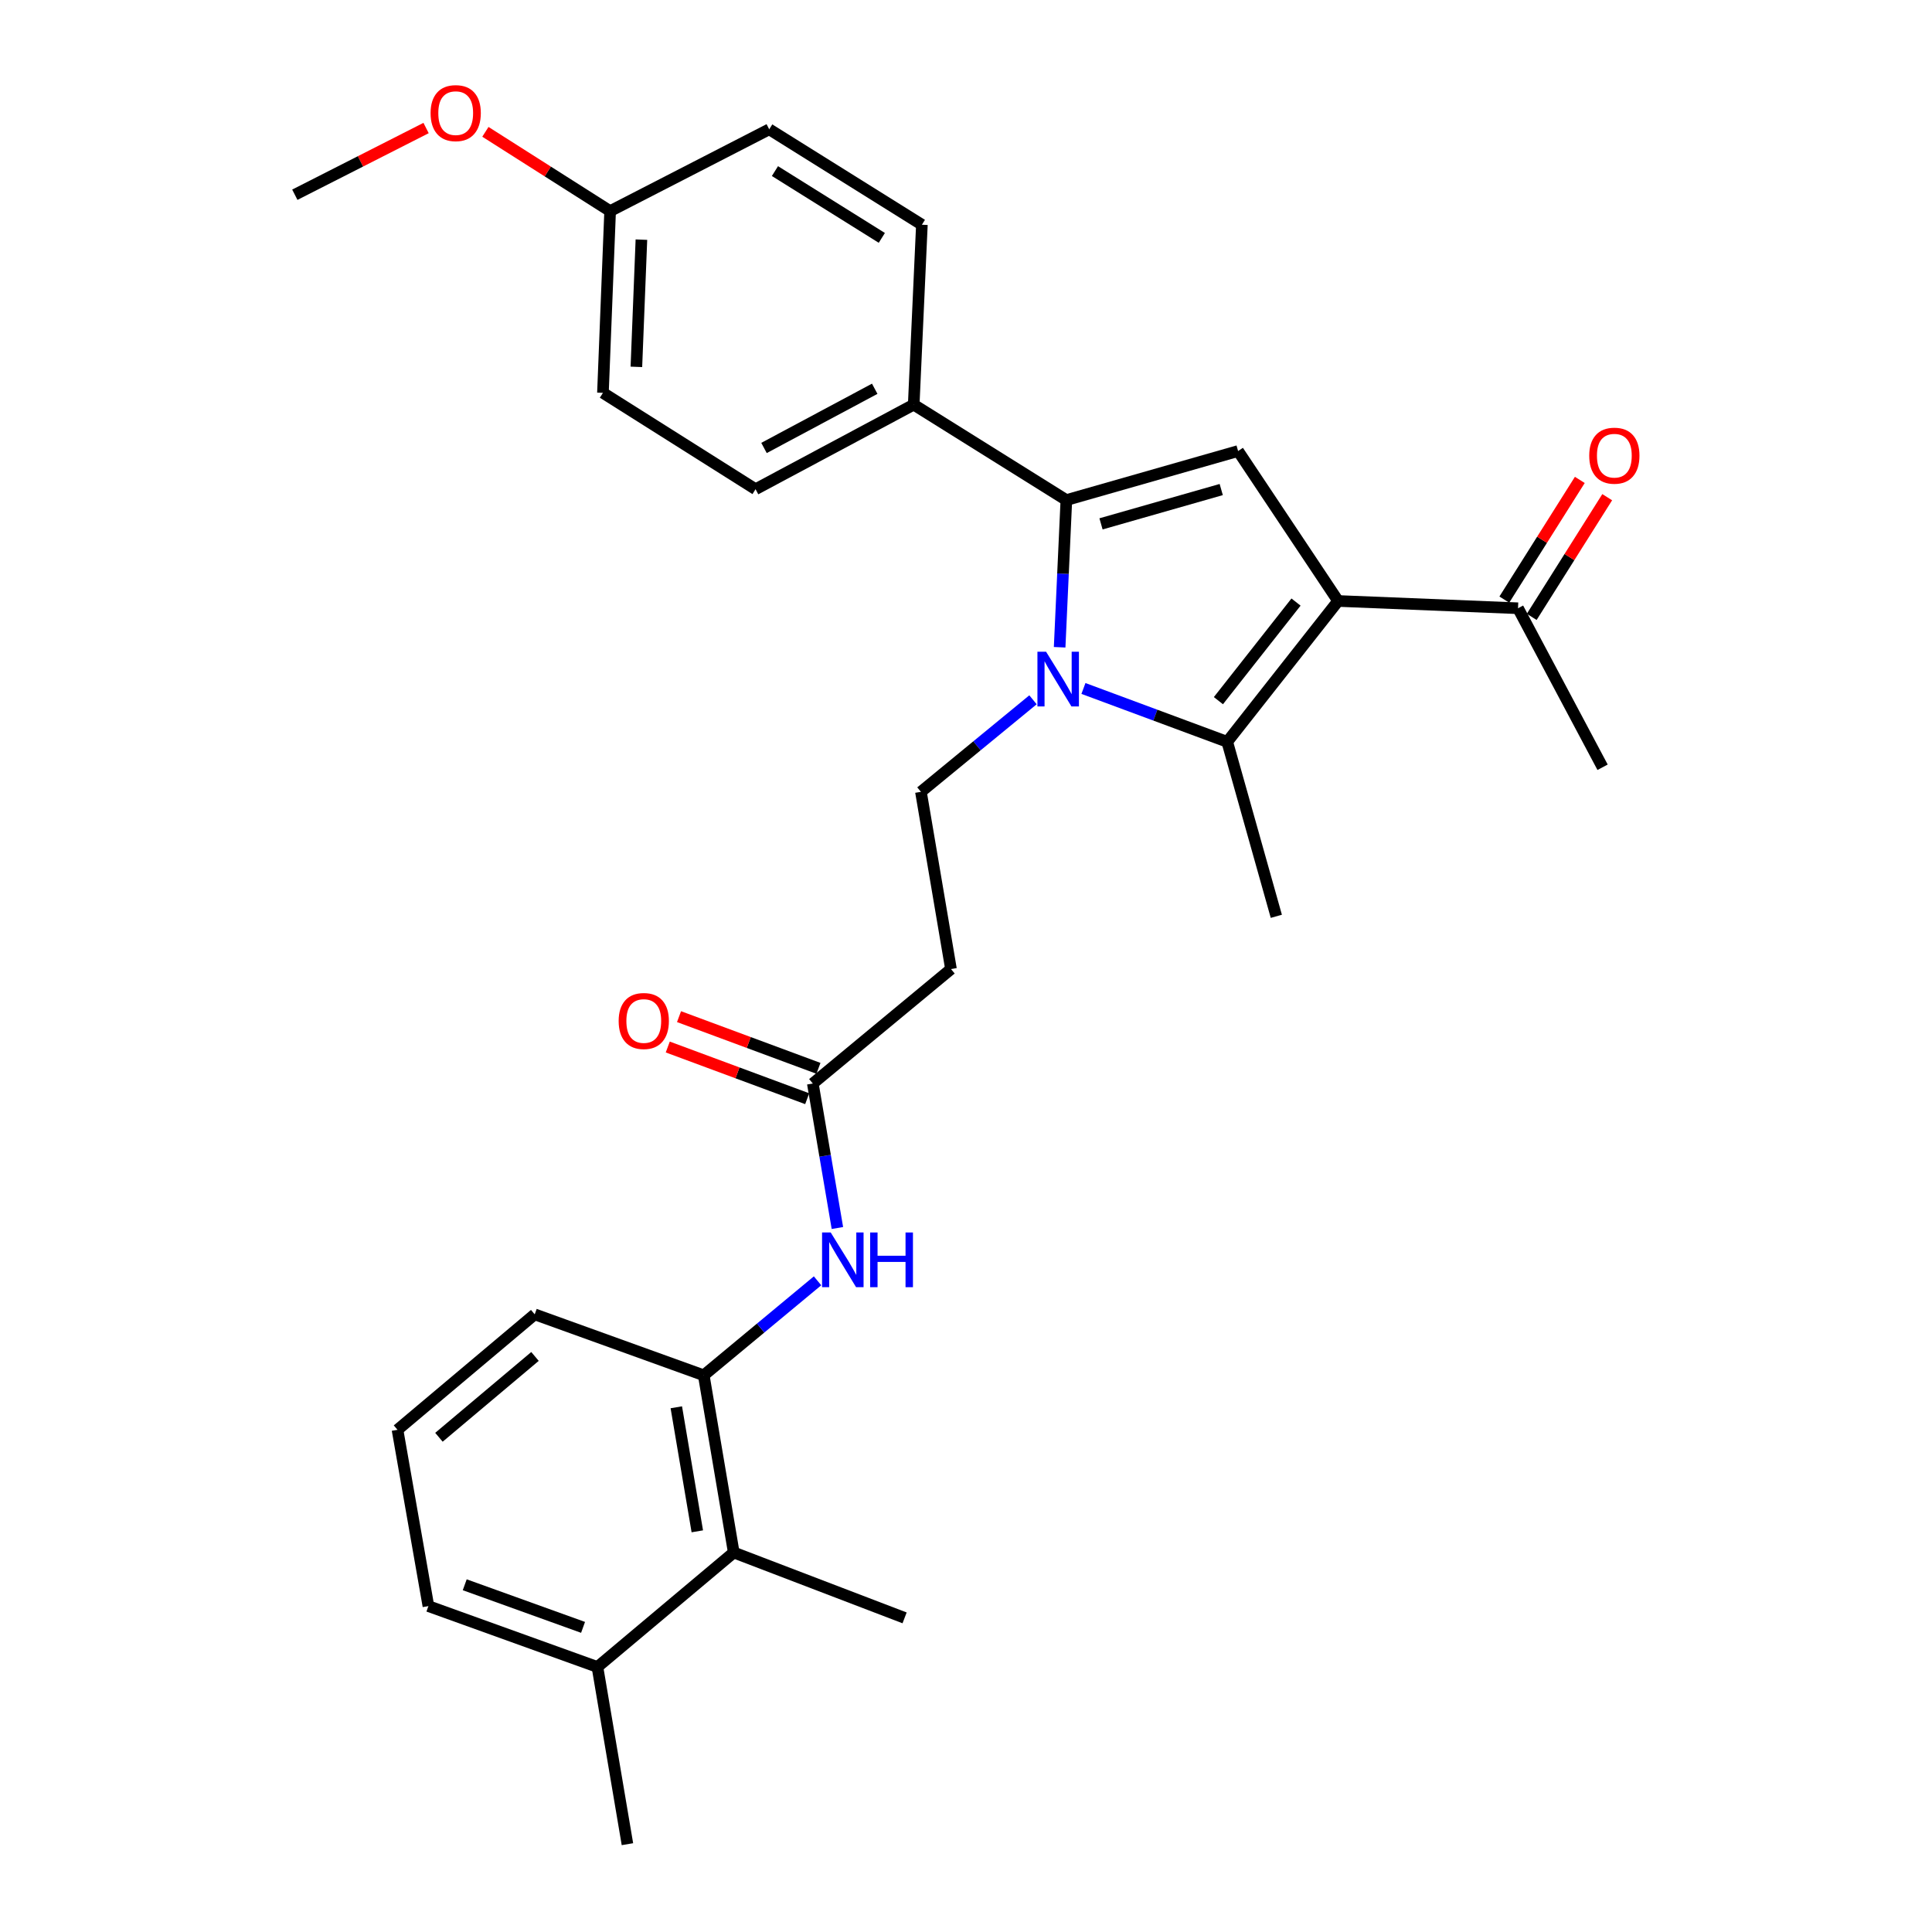 <?xml version='1.0' encoding='iso-8859-1'?>
<svg version='1.1' baseProfile='full'
              xmlns='http://www.w3.org/2000/svg'
                      xmlns:rdkit='http://www.rdkit.org/xml'
                      xmlns:xlink='http://www.w3.org/1999/xlink'
                  xml:space='preserve'
width='1000px' height='1000px' viewBox='0 0 1000 1000'>
<!-- END OF HEADER -->
<rect style='opacity:1.0;fill:#FFFFFF;stroke:none' width='1000' height='1000' x='0' y='0'> </rect>
<path class='bond-1' d='M 548.467,335.02 L 550.205,296.93' style='fill:none;fill-rule:evenodd;stroke:#0000FF;stroke-width:6px;stroke-linecap:butt;stroke-linejoin:miter;stroke-opacity:1' />
<path class='bond-1' d='M 550.205,296.93 L 551.943,258.84' style='fill:none;fill-rule:evenodd;stroke:#000000;stroke-width:6px;stroke-linecap:butt;stroke-linejoin:miter;stroke-opacity:1' />
<path class='bond-2' d='M 560.788,356.35 L 598.001,370.159' style='fill:none;fill-rule:evenodd;stroke:#0000FF;stroke-width:6px;stroke-linecap:butt;stroke-linejoin:miter;stroke-opacity:1' />
<path class='bond-2' d='M 598.001,370.159 L 635.213,383.969' style='fill:none;fill-rule:evenodd;stroke:#000000;stroke-width:6px;stroke-linecap:butt;stroke-linejoin:miter;stroke-opacity:1' />
<path class='bond-4' d='M 534.676,362.209 L 505.675,386.031' style='fill:none;fill-rule:evenodd;stroke:#0000FF;stroke-width:6px;stroke-linecap:butt;stroke-linejoin:miter;stroke-opacity:1' />
<path class='bond-4' d='M 505.675,386.031 L 476.674,409.853' style='fill:none;fill-rule:evenodd;stroke:#000000;stroke-width:6px;stroke-linecap:butt;stroke-linejoin:miter;stroke-opacity:1' />
<path class='bond-0' d='M 692.599,311.065 L 635.213,383.969' style='fill:none;fill-rule:evenodd;stroke:#000000;stroke-width:6px;stroke-linecap:butt;stroke-linejoin:miter;stroke-opacity:1' />
<path class='bond-0' d='M 670.817,311.631 L 630.647,362.663' style='fill:none;fill-rule:evenodd;stroke:#000000;stroke-width:6px;stroke-linecap:butt;stroke-linejoin:miter;stroke-opacity:1' />
<path class='bond-8' d='M 692.599,311.065 L 785.724,314.828' style='fill:none;fill-rule:evenodd;stroke:#000000;stroke-width:6px;stroke-linecap:butt;stroke-linejoin:miter;stroke-opacity:1' />
<path class='bond-29' d='M 692.599,311.065 L 640.839,233.458' style='fill:none;fill-rule:evenodd;stroke:#000000;stroke-width:6px;stroke-linecap:butt;stroke-linejoin:miter;stroke-opacity:1' />
<path class='bond-3' d='M 551.943,258.84 L 640.839,233.458' style='fill:none;fill-rule:evenodd;stroke:#000000;stroke-width:6px;stroke-linecap:butt;stroke-linejoin:miter;stroke-opacity:1' />
<path class='bond-3' d='M 569.881,271.154 L 632.108,253.387' style='fill:none;fill-rule:evenodd;stroke:#000000;stroke-width:6px;stroke-linecap:butt;stroke-linejoin:miter;stroke-opacity:1' />
<path class='bond-10' d='M 551.943,258.84 L 472.939,209.446' style='fill:none;fill-rule:evenodd;stroke:#000000;stroke-width:6px;stroke-linecap:butt;stroke-linejoin:miter;stroke-opacity:1' />
<path class='bond-17' d='M 635.213,383.969 L 660.623,474.28' style='fill:none;fill-rule:evenodd;stroke:#000000;stroke-width:6px;stroke-linecap:butt;stroke-linejoin:miter;stroke-opacity:1' />
<path class='bond-9' d='M 476.674,409.853 L 492.229,501.58' style='fill:none;fill-rule:evenodd;stroke:#000000;stroke-width:6px;stroke-linecap:butt;stroke-linejoin:miter;stroke-opacity:1' />
<path class='bond-5' d='M 364.26,711.851 L 393.711,687.4' style='fill:none;fill-rule:evenodd;stroke:#000000;stroke-width:6px;stroke-linecap:butt;stroke-linejoin:miter;stroke-opacity:1' />
<path class='bond-5' d='M 393.711,687.4 L 423.162,662.949' style='fill:none;fill-rule:evenodd;stroke:#0000FF;stroke-width:6px;stroke-linecap:butt;stroke-linejoin:miter;stroke-opacity:1' />
<path class='bond-11' d='M 364.26,711.851 L 379.787,803.57' style='fill:none;fill-rule:evenodd;stroke:#000000;stroke-width:6px;stroke-linecap:butt;stroke-linejoin:miter;stroke-opacity:1' />
<path class='bond-11' d='M 350.058,728.408 L 360.927,792.61' style='fill:none;fill-rule:evenodd;stroke:#000000;stroke-width:6px;stroke-linecap:butt;stroke-linejoin:miter;stroke-opacity:1' />
<path class='bond-21' d='M 364.26,711.851 L 276.77,680.304' style='fill:none;fill-rule:evenodd;stroke:#000000;stroke-width:6px;stroke-linecap:butt;stroke-linejoin:miter;stroke-opacity:1' />
<path class='bond-6' d='M 433.438,635.616 L 427.076,598.223' style='fill:none;fill-rule:evenodd;stroke:#0000FF;stroke-width:6px;stroke-linecap:butt;stroke-linejoin:miter;stroke-opacity:1' />
<path class='bond-6' d='M 427.076,598.223 L 420.714,560.829' style='fill:none;fill-rule:evenodd;stroke:#000000;stroke-width:6px;stroke-linecap:butt;stroke-linejoin:miter;stroke-opacity:1' />
<path class='bond-7' d='M 420.714,560.829 L 492.229,501.58' style='fill:none;fill-rule:evenodd;stroke:#000000;stroke-width:6px;stroke-linecap:butt;stroke-linejoin:miter;stroke-opacity:1' />
<path class='bond-12' d='M 423.628,552.969 L 387.545,539.59' style='fill:none;fill-rule:evenodd;stroke:#000000;stroke-width:6px;stroke-linecap:butt;stroke-linejoin:miter;stroke-opacity:1' />
<path class='bond-12' d='M 387.545,539.59 L 351.462,526.212' style='fill:none;fill-rule:evenodd;stroke:#FF0000;stroke-width:6px;stroke-linecap:butt;stroke-linejoin:miter;stroke-opacity:1' />
<path class='bond-12' d='M 417.8,568.689 L 381.717,555.311' style='fill:none;fill-rule:evenodd;stroke:#000000;stroke-width:6px;stroke-linecap:butt;stroke-linejoin:miter;stroke-opacity:1' />
<path class='bond-12' d='M 381.717,555.311 L 345.634,541.932' style='fill:none;fill-rule:evenodd;stroke:#FF0000;stroke-width:6px;stroke-linecap:butt;stroke-linejoin:miter;stroke-opacity:1' />
<path class='bond-14' d='M 792.814,319.3 L 812.352,288.323' style='fill:none;fill-rule:evenodd;stroke:#000000;stroke-width:6px;stroke-linecap:butt;stroke-linejoin:miter;stroke-opacity:1' />
<path class='bond-14' d='M 812.352,288.323 L 831.89,257.346' style='fill:none;fill-rule:evenodd;stroke:#FF0000;stroke-width:6px;stroke-linecap:butt;stroke-linejoin:miter;stroke-opacity:1' />
<path class='bond-14' d='M 778.633,310.356 L 798.171,279.379' style='fill:none;fill-rule:evenodd;stroke:#000000;stroke-width:6px;stroke-linecap:butt;stroke-linejoin:miter;stroke-opacity:1' />
<path class='bond-14' d='M 798.171,279.379 L 817.71,248.402' style='fill:none;fill-rule:evenodd;stroke:#FF0000;stroke-width:6px;stroke-linecap:butt;stroke-linejoin:miter;stroke-opacity:1' />
<path class='bond-25' d='M 785.724,314.828 L 829.492,397.13' style='fill:none;fill-rule:evenodd;stroke:#000000;stroke-width:6px;stroke-linecap:butt;stroke-linejoin:miter;stroke-opacity:1' />
<path class='bond-15' d='M 472.939,209.446 L 391.076,253.214' style='fill:none;fill-rule:evenodd;stroke:#000000;stroke-width:6px;stroke-linecap:butt;stroke-linejoin:miter;stroke-opacity:1' />
<path class='bond-15' d='M 452.755,201.226 L 395.45,231.864' style='fill:none;fill-rule:evenodd;stroke:#000000;stroke-width:6px;stroke-linecap:butt;stroke-linejoin:miter;stroke-opacity:1' />
<path class='bond-16' d='M 472.939,209.446 L 477.168,116.321' style='fill:none;fill-rule:evenodd;stroke:#000000;stroke-width:6px;stroke-linecap:butt;stroke-linejoin:miter;stroke-opacity:1' />
<path class='bond-13' d='M 379.787,803.57 L 309.231,862.827' style='fill:none;fill-rule:evenodd;stroke:#000000;stroke-width:6px;stroke-linecap:butt;stroke-linejoin:miter;stroke-opacity:1' />
<path class='bond-24' d='M 379.787,803.57 L 468.217,837.408' style='fill:none;fill-rule:evenodd;stroke:#000000;stroke-width:6px;stroke-linecap:butt;stroke-linejoin:miter;stroke-opacity:1' />
<path class='bond-27' d='M 309.231,862.827 L 324.758,954.545' style='fill:none;fill-rule:evenodd;stroke:#000000;stroke-width:6px;stroke-linecap:butt;stroke-linejoin:miter;stroke-opacity:1' />
<path class='bond-31' d='M 309.231,862.827 L 221.741,831.317' style='fill:none;fill-rule:evenodd;stroke:#000000;stroke-width:6px;stroke-linecap:butt;stroke-linejoin:miter;stroke-opacity:1' />
<path class='bond-31' d='M 301.788,842.327 L 240.546,820.27' style='fill:none;fill-rule:evenodd;stroke:#000000;stroke-width:6px;stroke-linecap:butt;stroke-linejoin:miter;stroke-opacity:1' />
<path class='bond-19' d='M 391.076,253.214 L 312.081,203.336' style='fill:none;fill-rule:evenodd;stroke:#000000;stroke-width:6px;stroke-linecap:butt;stroke-linejoin:miter;stroke-opacity:1' />
<path class='bond-20' d='M 477.168,116.321 L 398.145,66.927' style='fill:none;fill-rule:evenodd;stroke:#000000;stroke-width:6px;stroke-linecap:butt;stroke-linejoin:miter;stroke-opacity:1' />
<path class='bond-20' d='M 456.428,123.129 L 401.112,88.554' style='fill:none;fill-rule:evenodd;stroke:#000000;stroke-width:6px;stroke-linecap:butt;stroke-linejoin:miter;stroke-opacity:1' />
<path class='bond-18' d='M 315.797,109.27 L 398.145,66.927' style='fill:none;fill-rule:evenodd;stroke:#000000;stroke-width:6px;stroke-linecap:butt;stroke-linejoin:miter;stroke-opacity:1' />
<path class='bond-22' d='M 315.797,109.27 L 283.518,88.754' style='fill:none;fill-rule:evenodd;stroke:#000000;stroke-width:6px;stroke-linecap:butt;stroke-linejoin:miter;stroke-opacity:1' />
<path class='bond-22' d='M 283.518,88.754 L 251.239,68.238' style='fill:none;fill-rule:evenodd;stroke:#FF0000;stroke-width:6px;stroke-linecap:butt;stroke-linejoin:miter;stroke-opacity:1' />
<path class='bond-30' d='M 315.797,109.27 L 312.081,203.336' style='fill:none;fill-rule:evenodd;stroke:#000000;stroke-width:6px;stroke-linecap:butt;stroke-linejoin:miter;stroke-opacity:1' />
<path class='bond-30' d='M 331.993,124.042 L 329.391,189.888' style='fill:none;fill-rule:evenodd;stroke:#000000;stroke-width:6px;stroke-linecap:butt;stroke-linejoin:miter;stroke-opacity:1' />
<path class='bond-23' d='M 276.77,680.304 L 205.749,740.064' style='fill:none;fill-rule:evenodd;stroke:#000000;stroke-width:6px;stroke-linecap:butt;stroke-linejoin:miter;stroke-opacity:1' />
<path class='bond-23' d='M 276.911,702.096 L 227.196,743.929' style='fill:none;fill-rule:evenodd;stroke:#000000;stroke-width:6px;stroke-linecap:butt;stroke-linejoin:miter;stroke-opacity:1' />
<path class='bond-28' d='M 220.536,66.265 L 186.568,83.529' style='fill:none;fill-rule:evenodd;stroke:#FF0000;stroke-width:6px;stroke-linecap:butt;stroke-linejoin:miter;stroke-opacity:1' />
<path class='bond-28' d='M 186.568,83.529 L 152.601,100.794' style='fill:none;fill-rule:evenodd;stroke:#000000;stroke-width:6px;stroke-linecap:butt;stroke-linejoin:miter;stroke-opacity:1' />
<path class='bond-26' d='M 205.749,740.064 L 221.741,831.317' style='fill:none;fill-rule:evenodd;stroke:#000000;stroke-width:6px;stroke-linecap:butt;stroke-linejoin:miter;stroke-opacity:1' />
<path  class='atom-0' d='M 541.455 337.339
L 550.735 352.339
Q 551.655 353.819, 553.135 356.499
Q 554.615 359.179, 554.695 359.339
L 554.695 337.339
L 558.455 337.339
L 558.455 365.659
L 554.575 365.659
L 544.615 349.259
Q 543.455 347.339, 542.215 345.139
Q 541.015 342.939, 540.655 342.259
L 540.655 365.659
L 536.975 365.659
L 536.975 337.339
L 541.455 337.339
' fill='#0000FF'/>
<path  class='atom-7' d='M 429.981 637.931
L 439.261 652.931
Q 440.181 654.411, 441.661 657.091
Q 443.141 659.771, 443.221 659.931
L 443.221 637.931
L 446.981 637.931
L 446.981 666.251
L 443.101 666.251
L 433.141 649.851
Q 431.981 647.931, 430.741 645.731
Q 429.541 643.531, 429.181 642.851
L 429.181 666.251
L 425.501 666.251
L 425.501 637.931
L 429.981 637.931
' fill='#0000FF'/>
<path  class='atom-7' d='M 450.381 637.931
L 454.221 637.931
L 454.221 649.971
L 468.701 649.971
L 468.701 637.931
L 472.541 637.931
L 472.541 666.251
L 468.701 666.251
L 468.701 653.171
L 454.221 653.171
L 454.221 666.251
L 450.381 666.251
L 450.381 637.931
' fill='#0000FF'/>
<path  class='atom-13' d='M 320.215 528.467
Q 320.215 521.667, 323.575 517.867
Q 326.935 514.067, 333.215 514.067
Q 339.495 514.067, 342.855 517.867
Q 346.215 521.667, 346.215 528.467
Q 346.215 535.347, 342.815 539.267
Q 339.415 543.147, 333.215 543.147
Q 326.975 543.147, 323.575 539.267
Q 320.215 535.387, 320.215 528.467
M 333.215 539.947
Q 337.535 539.947, 339.855 537.067
Q 342.215 534.147, 342.215 528.467
Q 342.215 522.907, 339.855 520.107
Q 337.535 517.267, 333.215 517.267
Q 328.895 517.267, 326.535 520.067
Q 324.215 522.867, 324.215 528.467
Q 324.215 534.187, 326.535 537.067
Q 328.895 539.947, 333.215 539.947
' fill='#FF0000'/>
<path  class='atom-15' d='M 822.583 235.858
Q 822.583 229.058, 825.943 225.258
Q 829.303 221.458, 835.583 221.458
Q 841.863 221.458, 845.223 225.258
Q 848.583 229.058, 848.583 235.858
Q 848.583 242.738, 845.183 246.658
Q 841.783 250.538, 835.583 250.538
Q 829.343 250.538, 825.943 246.658
Q 822.583 242.778, 822.583 235.858
M 835.583 247.338
Q 839.903 247.338, 842.223 244.458
Q 844.583 241.538, 844.583 235.858
Q 844.583 230.298, 842.223 227.498
Q 839.903 224.658, 835.583 224.658
Q 831.263 224.658, 828.903 227.458
Q 826.583 230.258, 826.583 235.858
Q 826.583 241.578, 828.903 244.458
Q 831.263 247.338, 835.583 247.338
' fill='#FF0000'/>
<path  class='atom-23' d='M 222.871 58.55
Q 222.871 51.75, 226.231 47.95
Q 229.591 44.15, 235.871 44.15
Q 242.151 44.15, 245.511 47.95
Q 248.871 51.75, 248.871 58.55
Q 248.871 65.43, 245.471 69.35
Q 242.071 73.23, 235.871 73.23
Q 229.631 73.23, 226.231 69.35
Q 222.871 65.47, 222.871 58.55
M 235.871 70.03
Q 240.191 70.03, 242.511 67.15
Q 244.871 64.23, 244.871 58.55
Q 244.871 52.99, 242.511 50.19
Q 240.191 47.35, 235.871 47.35
Q 231.551 47.35, 229.191 50.15
Q 226.871 52.95, 226.871 58.55
Q 226.871 64.27, 229.191 67.15
Q 231.551 70.03, 235.871 70.03
' fill='#FF0000'/>
</svg>
